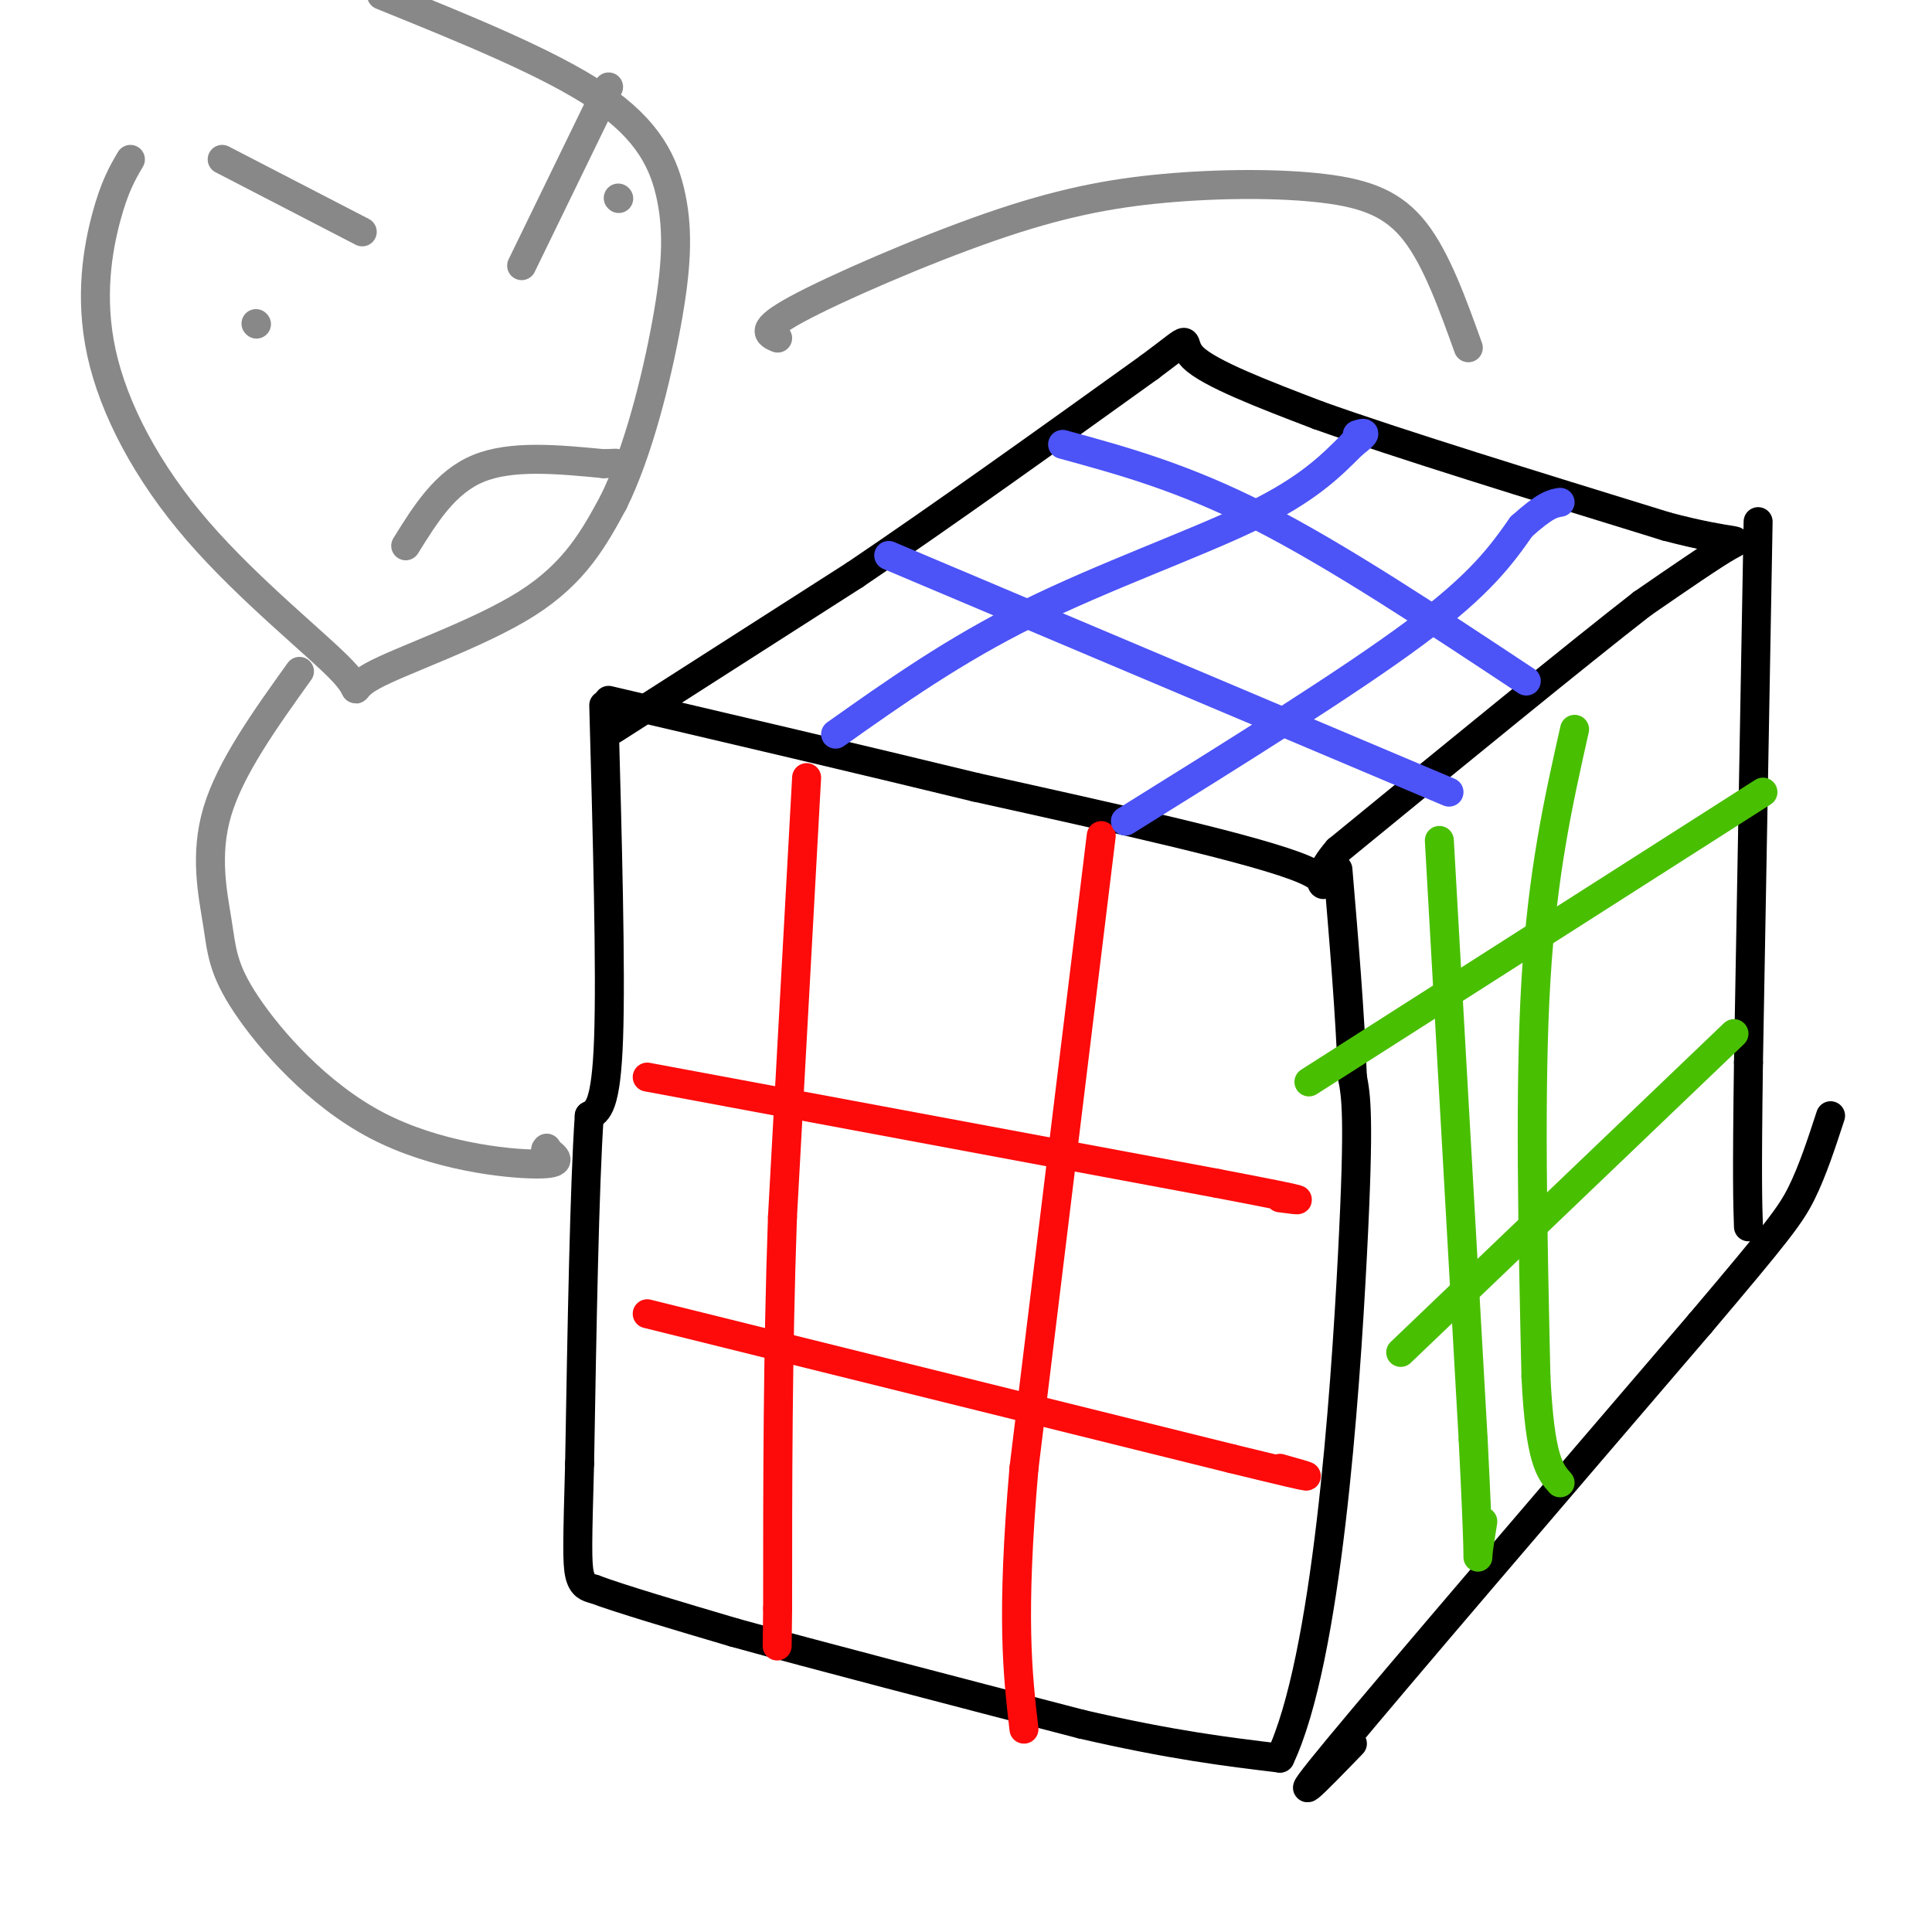<svg viewBox='0 0 400 400' version='1.1' xmlns='http://www.w3.org/2000/svg' xmlns:xlink='http://www.w3.org/1999/xlink'><g fill='none' stroke='rgb(0,0,0)' stroke-width='6' stroke-linecap='round' stroke-linejoin='round'><path d='M127,151c0.000,0.000 50.000,-32.000 50,-32'/><path d='M177,119c18.500,-12.500 39.750,-27.750 61,-43'/><path d='M238,76c10.333,-7.667 5.667,-5.333 9,-2c3.333,3.333 14.667,7.667 26,12'/><path d='M273,86c16.333,5.833 44.167,14.417 72,23'/><path d='M345,109c14.889,3.933 16.111,2.267 13,4c-3.111,1.733 -10.556,6.867 -18,12'/><path d='M340,125c-13.500,10.500 -38.250,30.750 -63,51'/><path d='M277,176c-8.333,9.578 2.333,8.022 -7,4c-9.333,-4.022 -38.667,-10.511 -68,-17'/><path d='M202,163c-24.000,-5.833 -50.000,-11.917 -76,-18'/><path d='M125,146c0.750,27.417 1.500,54.833 1,69c-0.500,14.167 -2.250,15.083 -4,16'/><path d='M122,231c-1.000,14.667 -1.500,43.333 -2,72'/><path d='M120,303c-0.444,16.178 -0.556,20.622 0,23c0.556,2.378 1.778,2.689 3,3'/><path d='M123,329c5.333,2.000 17.167,5.500 29,9'/><path d='M152,338c16.833,4.667 44.417,11.833 72,19'/><path d='M224,357c18.833,4.333 29.917,5.667 41,7'/><path d='M265,364c9.711,-20.378 13.489,-74.822 15,-104c1.511,-29.178 0.756,-33.089 0,-37'/><path d='M280,223c-0.500,-13.333 -1.750,-28.167 -3,-43'/><path d='M280,361c-7.500,7.750 -15.000,15.500 -3,1c12.000,-14.500 43.500,-51.250 75,-88'/><path d='M352,274c16.067,-18.978 18.733,-22.422 21,-27c2.267,-4.578 4.133,-10.289 6,-16'/><path d='M364,108c0.000,0.000 -2.000,112.000 -2,112'/><path d='M362,220c-0.333,24.333 -0.167,29.167 0,34'/></g>
<g fill='none' stroke='rgb(253,10,10)' stroke-width='6' stroke-linecap='round' stroke-linejoin='round'><path d='M167,161c0.000,0.000 -5.000,91.000 -5,91'/><path d='M162,252c-1.000,28.667 -1.000,54.833 -1,81'/><path d='M161,333c-0.167,13.500 -0.083,6.750 0,0'/><path d='M228,173c0.000,0.000 -16.000,131.000 -16,131'/><path d='M212,304c-2.667,30.833 -1.333,42.417 0,54'/><path d='M134,223c0.000,0.000 118.000,22.000 118,22'/><path d='M252,245c21.833,4.167 17.417,3.583 13,3'/><path d='M134,272c0.000,0.000 121.000,30.000 121,30'/><path d='M255,302c21.833,5.333 15.917,3.667 10,2'/></g>
<g fill='none' stroke='rgb(76,83,247)' stroke-width='6' stroke-linecap='round' stroke-linejoin='round'><path d='M173,152c12.244,-8.667 24.489,-17.333 40,-25c15.511,-7.667 34.289,-14.333 46,-20c11.711,-5.667 16.356,-10.333 21,-15'/><path d='M280,92c3.667,-2.833 2.333,-2.417 1,-2'/><path d='M233,170c23.167,-14.417 46.333,-28.833 60,-39c13.667,-10.167 17.833,-16.083 22,-22'/><path d='M315,109c5.000,-4.500 6.500,-4.750 8,-5'/><path d='M184,115c0.000,0.000 116.000,49.000 116,49'/><path d='M220,92c12.500,3.417 25.000,6.833 41,15c16.000,8.167 35.500,21.083 55,34'/></g>
<g fill='none' stroke='rgb(73,191,1)' stroke-width='6' stroke-linecap='round' stroke-linejoin='round'><path d='M298,174c0.000,0.000 7.000,124.000 7,124'/><path d='M305,298c1.267,24.933 0.933,25.267 1,24c0.067,-1.267 0.533,-4.133 1,-7'/><path d='M326,151c-3.333,14.833 -6.667,29.667 -8,52c-1.333,22.333 -0.667,52.167 0,82'/><path d='M318,285c0.833,17.333 2.917,19.667 5,22'/><path d='M271,224c0.000,0.000 94.000,-60.000 94,-60'/><path d='M290,280c0.000,0.000 69.000,-66.000 69,-66'/></g>
<g fill='none' stroke='rgb(136,136,136)' stroke-width='6' stroke-linecap='round' stroke-linejoin='round'><path d='M53,67c0.000,0.000 0.100,0.100 0.1,0.1'/><path d='M128,41c0.000,0.000 0.100,0.100 0.1,0.1'/><path d='M84,113c4.083,-6.583 8.167,-13.167 15,-16c6.833,-2.833 16.417,-1.917 26,-1'/><path d='M125,96c4.333,-0.167 2.167,-0.083 0,0'/><path d='M46,33c0.000,0.000 29.000,15.000 29,15'/><path d='M126,18c0.000,0.000 -18.000,37.000 -18,37'/><path d='M62,139c-7.153,9.983 -14.305,19.967 -17,29c-2.695,9.033 -0.932,17.117 0,23c0.932,5.883 1.033,9.567 6,17c4.967,7.433 14.799,18.617 27,25c12.201,6.383 26.772,7.967 33,8c6.228,0.033 4.114,-1.483 2,-3'/><path d='M113,238c0.333,-0.500 0.167,-0.250 0,0'/><path d='M161,70c-1.979,-0.844 -3.958,-1.689 4,-6c7.958,-4.311 25.853,-12.089 40,-17c14.147,-4.911 24.544,-6.956 36,-8c11.456,-1.044 23.969,-1.089 33,0c9.031,1.089 14.580,3.311 19,9c4.420,5.689 7.710,14.844 11,24'/><path d='M27,33c-1.640,2.796 -3.280,5.592 -5,12c-1.720,6.408 -3.518,16.427 -1,28c2.518,11.573 9.354,24.701 20,37c10.646,12.299 25.101,23.771 30,29c4.899,5.229 0.242,4.216 6,1c5.758,-3.216 21.931,-8.633 32,-15c10.069,-6.367 14.035,-13.683 18,-21'/><path d='M127,104c5.120,-10.321 8.919,-25.622 11,-37c2.081,-11.378 2.445,-18.833 1,-26c-1.445,-7.167 -4.699,-14.048 -15,-21c-10.301,-6.952 -27.651,-13.976 -45,-21'/></g>
</svg>